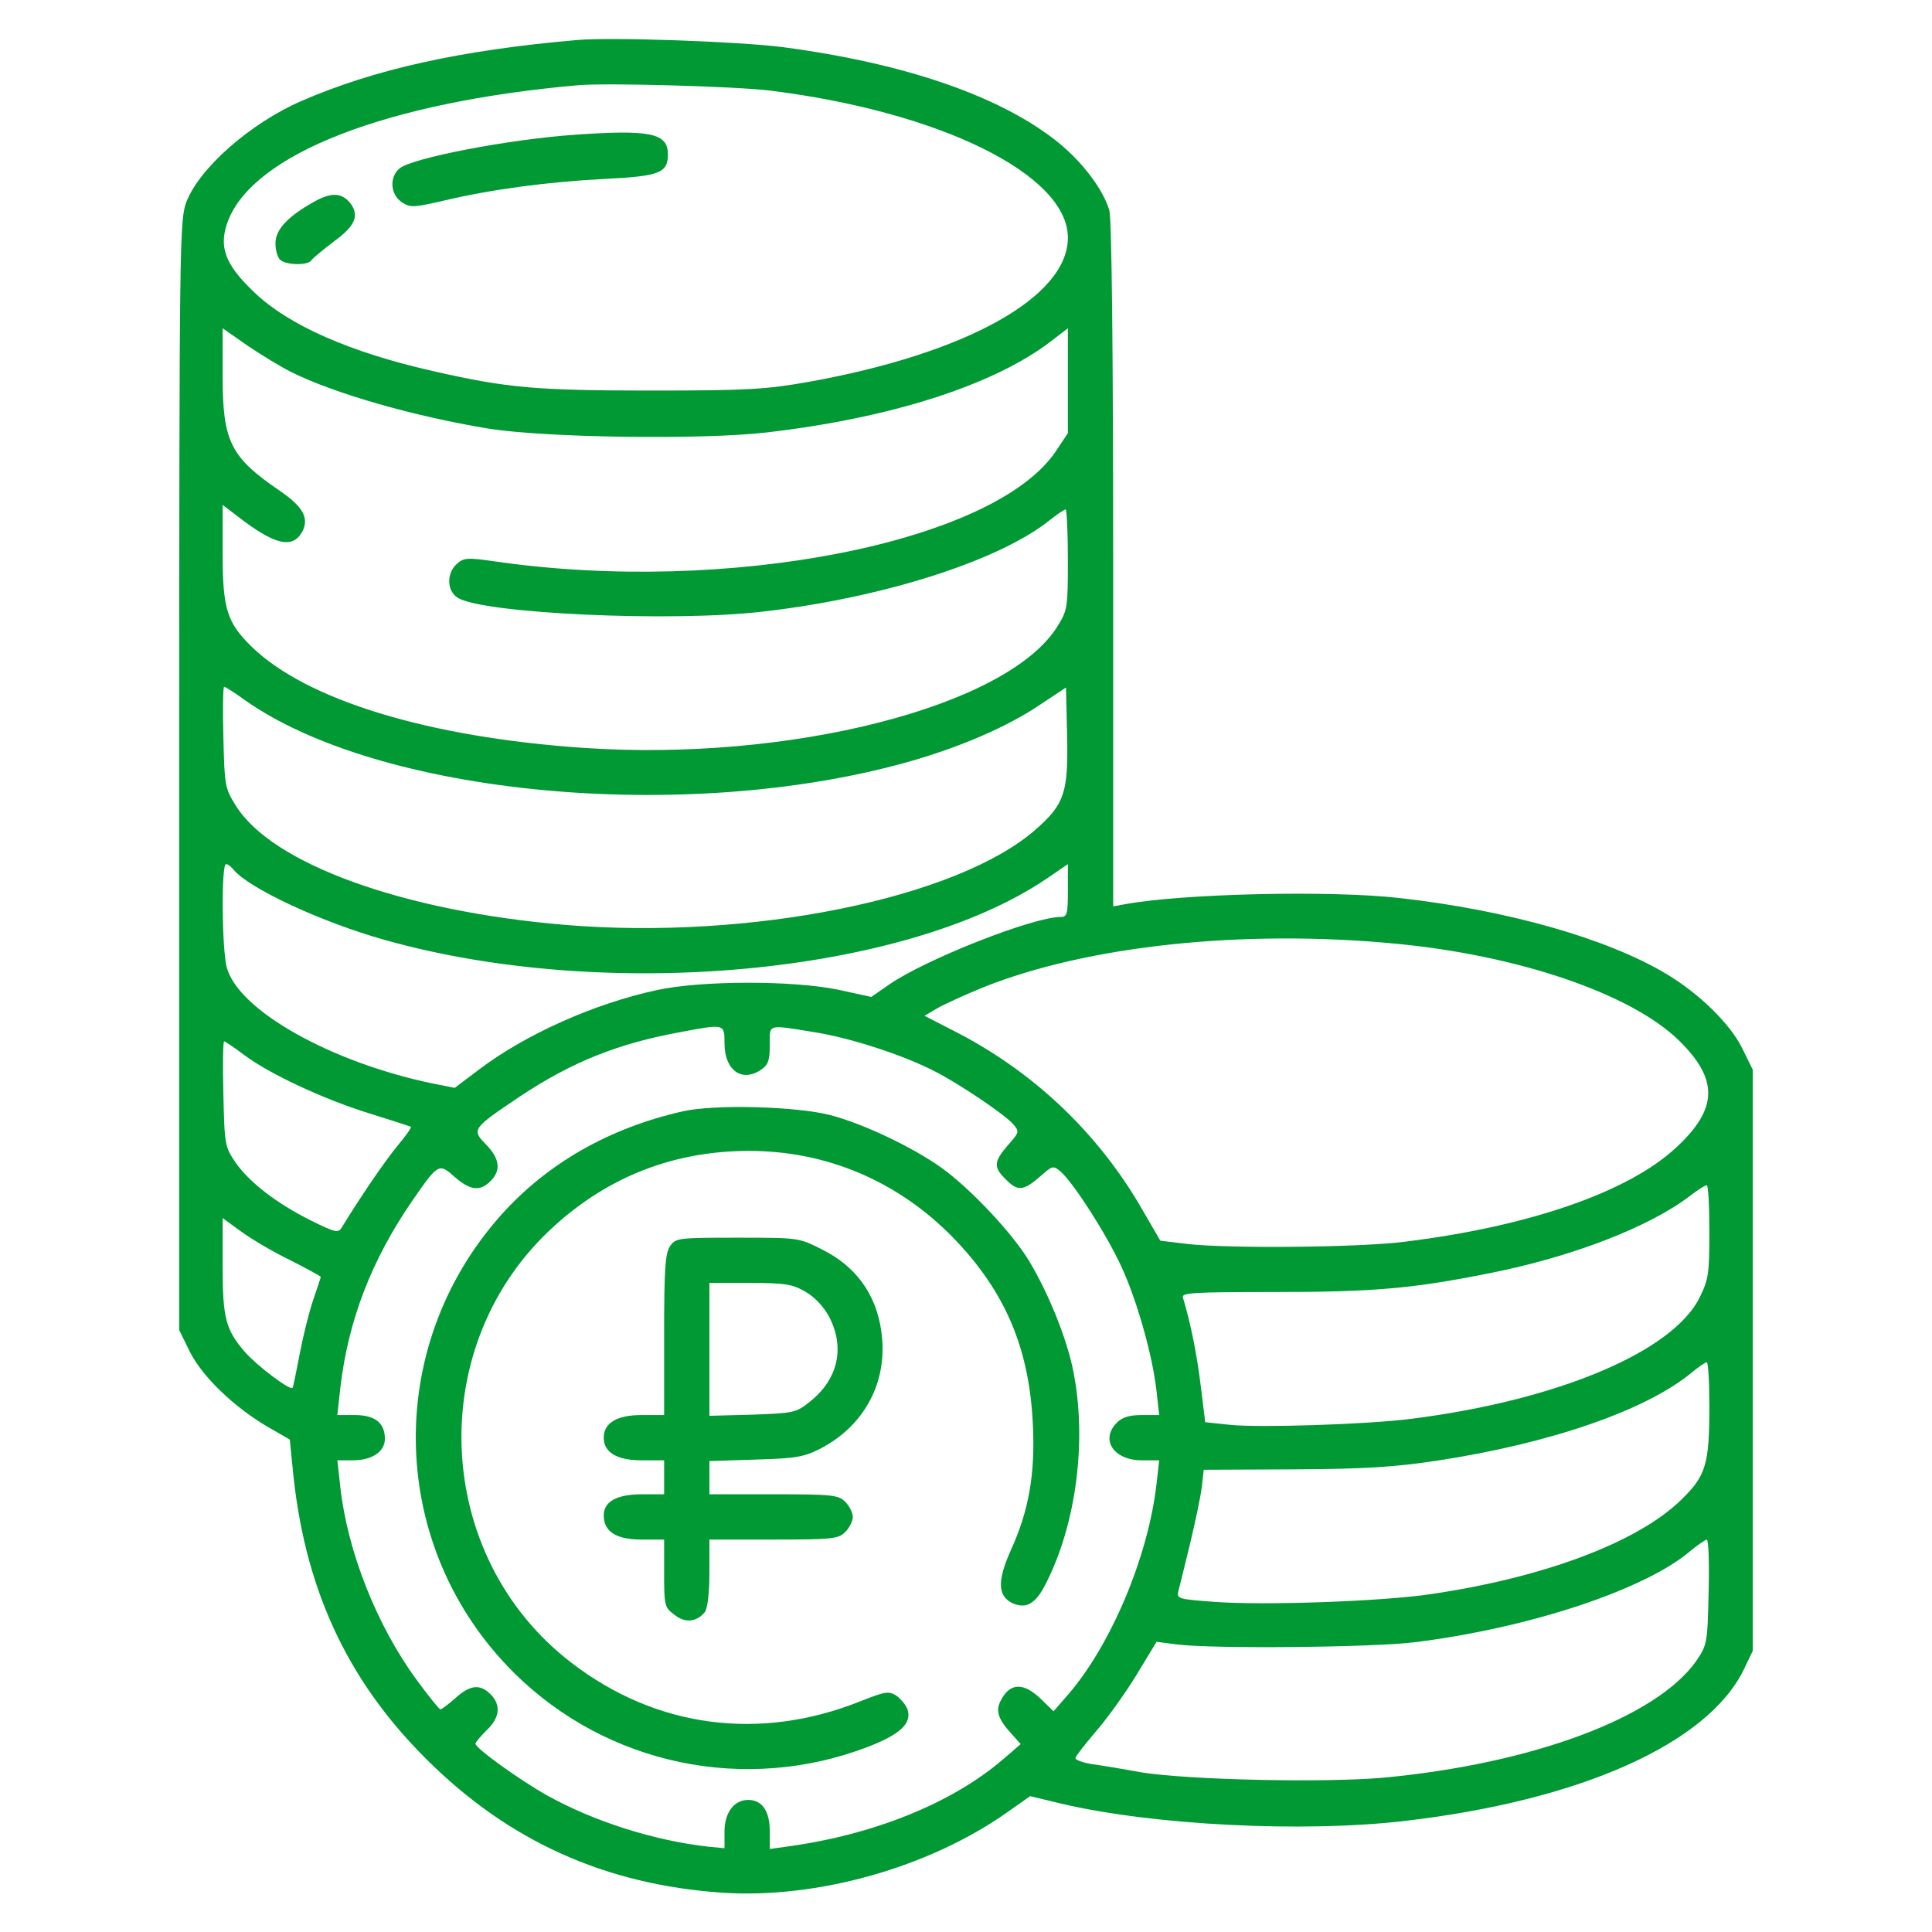 <?xml version="1.0" encoding="UTF-8"?> <svg xmlns="http://www.w3.org/2000/svg" width="149" height="149" viewBox="0 0 149 149" fill="none"><path d="M44.525 3.085C35.475 3.87 28.84 5.355 23.223 7.799C19.294 9.516 15.395 12.95 14.376 15.569C13.852 16.995 13.823 18.276 13.823 59.804V102.583L14.638 104.242C15.598 106.162 18.014 108.491 20.633 110.033L22.35 111.022L22.554 113.06C23.398 122.314 26.686 129.502 32.856 135.642C39.2 141.987 46.679 145.362 55.759 145.973C63.005 146.439 71.561 144.053 77.585 139.833L79.447 138.523L81.863 139.105C88.934 140.764 100.429 141.346 108.258 140.444C121.877 138.873 131.685 134.478 134.478 128.774L135.177 127.319V104.911V82.503L134.362 80.844C133.431 78.953 131.044 76.624 128.512 75.111C123.944 72.376 116.261 70.193 107.967 69.262C102.699 68.651 91.292 68.912 86.81 69.727L85.85 69.902V43.623C85.85 26.599 85.733 16.937 85.559 16.239C85.093 14.638 83.522 12.543 81.63 11C77.236 7.45 69.873 4.889 60.386 3.638C57.01 3.201 47.203 2.852 44.525 3.085ZM59.367 6.984C72.521 8.614 82.357 13.474 82.357 18.334C82.357 22.903 74.529 27.268 62.365 29.451C59.047 30.033 57.708 30.12 50.2 30.12C41.324 30.12 39.112 29.916 33.467 28.636C27.006 27.181 22.234 25.085 19.556 22.495C17.315 20.342 16.85 19.003 17.577 17.053C19.556 11.873 29.771 7.887 44.525 6.577C46.708 6.373 56.748 6.664 59.367 6.984ZM22.408 28.665C25.697 30.324 31.866 32.099 37.687 33.059C42.139 33.758 54.071 33.932 59.134 33.35C68.68 32.245 76.595 29.713 80.99 26.366L82.357 25.318V29.363V33.409L81.426 34.806C76.683 41.848 56.108 45.893 38.21 43.303C35.999 42.983 35.766 43.012 35.213 43.507C34.427 44.234 34.456 45.573 35.3 46.097C37.192 47.319 51.743 47.989 58.785 47.174C68.01 46.126 76.974 43.274 80.902 40.16C81.513 39.665 82.096 39.287 82.183 39.287C82.27 39.287 82.357 41.033 82.357 43.158C82.357 46.941 82.328 47.057 81.513 48.367C77.614 54.507 60.91 58.756 45.02 57.679C33.03 56.864 23.601 53.983 19.382 49.851C17.519 48.018 17.17 46.97 17.17 42.692V38.938L18.276 39.782C21.157 42.023 22.554 42.372 23.31 41.004C23.863 39.956 23.369 39.083 21.593 37.861C17.752 35.242 17.17 34.049 17.17 28.956V25.318L19.091 26.657C20.167 27.385 21.652 28.287 22.408 28.665ZM18.829 53.954C29.189 61.317 52.703 63.558 69.844 58.814C73.918 57.679 77.643 56.079 80.146 54.391L82.212 53.023L82.299 56.777C82.386 61.142 82.096 62.015 79.884 63.965C73.831 69.291 57.854 72.521 43.565 71.328C31.081 70.28 20.953 66.614 18.189 62.132C17.345 60.793 17.315 60.589 17.228 56.835C17.17 54.711 17.199 52.965 17.286 52.965C17.374 52.965 18.072 53.401 18.829 53.954ZM18.043 67.108C19.265 68.534 24.794 71.124 29.684 72.492C46.708 77.294 69.756 75.169 80.699 67.778L82.357 66.643V68.68C82.357 70.484 82.299 70.717 81.805 70.717C79.68 70.717 71.386 73.976 68.534 75.955L67.195 76.886L64.664 76.333C61.172 75.606 54.1 75.606 50.637 76.362C45.806 77.41 40.538 79.767 36.959 82.474L35.067 83.9L33.321 83.551C25.522 81.921 18.392 77.934 17.49 74.616C17.112 73.249 17.053 66.643 17.432 66.643C17.577 66.643 17.839 66.846 18.043 67.108ZM107.676 72.783C117.134 73.685 125.835 76.653 129.502 80.262C132.558 83.26 132.499 85.529 129.24 88.527C125.544 91.961 117.832 94.609 108.258 95.773C104.766 96.21 94.929 96.297 91.67 95.948L89.487 95.686L88.12 93.329C84.686 87.334 79.593 82.532 73.394 79.418L71.299 78.341L72.288 77.759C72.841 77.439 74.442 76.712 75.868 76.13C83.9 72.928 95.89 71.648 107.676 72.783ZM55.875 80.466C55.875 82.561 57.243 83.522 58.727 82.474C59.251 82.125 59.367 81.746 59.367 80.582C59.367 78.953 59.134 79.011 62.743 79.593C65.537 80.029 69.582 81.339 72.026 82.59C73.889 83.522 77.381 85.879 78.109 86.664C78.632 87.276 78.632 87.305 77.73 88.323C76.653 89.575 76.595 90.011 77.556 90.942C78.487 91.903 78.923 91.844 80.175 90.768C81.193 89.866 81.222 89.866 81.834 90.389C82.852 91.321 85.297 95.133 86.461 97.636C87.654 100.197 88.876 104.445 89.196 107.297L89.4 109.131H88.061C87.101 109.131 86.548 109.305 86.141 109.713C84.831 111.022 85.879 112.623 88.061 112.623H89.4L89.196 114.427C88.556 120.073 85.646 126.97 82.27 130.812L81.252 131.976L80.262 131.015C78.923 129.735 77.876 129.764 77.177 131.161C76.77 131.917 76.974 132.587 77.963 133.663L78.72 134.507L77.439 135.613C73.481 139.047 67.37 141.521 60.619 142.423L59.367 142.598V141.23C59.367 139.687 58.785 138.814 57.708 138.814C56.602 138.814 55.875 139.804 55.875 141.259V142.539L54.653 142.423C50.462 141.957 45.777 140.473 42.139 138.436C40.073 137.272 36.668 134.828 36.668 134.478C36.668 134.362 37.075 133.896 37.541 133.431C38.56 132.47 38.647 131.481 37.832 130.666C37.017 129.851 36.261 129.938 35.126 130.957C34.573 131.452 34.049 131.83 33.962 131.83C33.874 131.83 33.059 130.812 32.157 129.589C29.073 125.399 26.802 119.666 26.25 114.718L26.017 112.623H27.21C28.694 112.623 29.684 111.954 29.684 110.964C29.684 109.742 28.927 109.131 27.355 109.131H26.017L26.25 107.006C26.861 101.797 28.665 97.17 31.779 92.63C33.816 89.691 33.845 89.691 35.067 90.768C36.261 91.815 37.017 91.903 37.832 91.088C38.647 90.273 38.56 89.371 37.483 88.265C36.348 87.101 36.406 87.043 40.131 84.54C44.118 81.892 47.697 80.466 52.499 79.593C55.904 78.953 55.875 78.953 55.875 80.466ZM18.8 81.339C20.72 82.794 24.94 84.773 28.52 85.879C30.207 86.403 31.633 86.868 31.692 86.897C31.75 86.956 31.284 87.625 30.644 88.381C29.684 89.546 27.85 92.223 26.337 94.697C26.075 95.104 25.842 95.046 24.009 94.144C21.331 92.805 19.294 91.233 18.189 89.691C17.345 88.44 17.315 88.352 17.228 84.365C17.17 82.154 17.199 80.32 17.286 80.32C17.374 80.32 18.072 80.786 18.8 81.339ZM131.83 94.958C131.83 98.247 131.772 98.654 131.073 100.08C128.978 104.271 120.102 107.996 108.84 109.422C105.406 109.858 97.141 110.12 94.871 109.887L92.95 109.684L92.601 106.861C92.31 104.475 91.844 102.117 91.233 100.08C91.088 99.702 91.903 99.644 98.276 99.644C105.901 99.644 108.956 99.382 114.893 98.189C121.208 96.937 127.087 94.667 130.229 92.31C130.87 91.815 131.481 91.408 131.626 91.408C131.743 91.379 131.83 92.98 131.83 94.958ZM22.35 97.17C23.66 97.839 24.736 98.421 24.736 98.48C24.736 98.538 24.474 99.324 24.154 100.255C23.834 101.186 23.369 103.078 23.107 104.445C22.845 105.813 22.612 107.006 22.554 107.036C22.35 107.239 19.847 105.348 18.916 104.3C17.403 102.554 17.17 101.681 17.17 97.607V93.94L18.567 94.958C19.323 95.511 21.011 96.53 22.35 97.17ZM131.83 108.462C131.83 112.943 131.568 113.816 129.647 115.679C126.301 118.938 119.084 121.674 110.266 122.954C106.512 123.507 97.461 123.827 93.62 123.536C90.855 123.332 90.739 123.303 90.884 122.692C90.972 122.372 91.379 120.713 91.786 119.025C92.194 117.337 92.601 115.388 92.689 114.66L92.834 113.351L99.76 113.321C105.26 113.292 107.501 113.147 110.819 112.652C119.607 111.313 126.999 108.753 130.521 105.813C131.015 105.406 131.481 105.086 131.626 105.057C131.743 105.057 131.83 106.599 131.83 108.462ZM131.772 122.779C131.685 126.766 131.655 126.854 130.812 128.105C127.727 132.47 118.181 136.021 106.715 137.097C102.117 137.505 91.699 137.272 88.032 136.69C86.606 136.428 84.86 136.137 84.191 136.05C83.492 135.933 82.939 135.73 82.939 135.584C82.939 135.468 83.638 134.566 84.482 133.576C85.326 132.616 86.752 130.637 87.625 129.211L89.196 126.621L90.797 126.825C93.532 127.174 105.901 127.057 109.131 126.65C118.007 125.544 126.912 122.576 130.375 119.607C130.928 119.142 131.51 118.763 131.626 118.734C131.772 118.734 131.83 120.568 131.772 122.779Z" fill="#009933"></path><path d="M44.38 10.389C39.258 10.739 31.692 12.194 30.789 13.008C30.004 13.707 30.12 15.016 30.993 15.598C31.662 16.035 31.895 16.006 34.311 15.453C37.89 14.609 42.197 14.027 46.708 13.794C50.87 13.591 51.51 13.329 51.51 11.903C51.51 10.273 50.171 9.982 44.38 10.389Z" fill="#009933"></path><path d="M24.154 15.598C22.146 16.733 21.244 17.723 21.244 18.771C21.244 19.265 21.39 19.818 21.593 20.022C22.03 20.459 23.747 20.488 24.009 20.08C24.125 19.906 24.911 19.265 25.784 18.596C27.414 17.403 27.734 16.617 27.006 15.657C26.337 14.842 25.522 14.813 24.154 15.598Z" fill="#009933"></path><path d="M52.674 85.704C46.999 86.985 42.197 89.72 38.618 93.736C29.509 103.98 29.945 119.375 39.636 129.007C46.824 136.137 57.505 138.349 66.963 134.711C69.436 133.751 70.338 132.907 69.989 131.83C69.873 131.51 69.495 131.044 69.145 130.783C68.534 130.404 68.301 130.433 66.323 131.219C58.581 134.304 50.608 133.256 44.089 128.251C33.321 120.015 32.681 103.631 42.75 94.551C46.97 90.71 52.034 88.76 57.767 88.76C63.791 88.76 69.291 91.117 73.54 95.482C77.527 99.615 79.36 103.951 79.651 109.742C79.855 113.642 79.36 116.494 77.934 119.608C76.915 121.907 76.945 123.071 78.05 123.624C79.127 124.118 79.855 123.711 80.64 122.168C83.027 117.512 83.842 111.023 82.765 105.697C82.27 103.223 80.873 99.76 79.389 97.287C78.109 95.133 74.82 91.641 72.579 90.04C70.368 88.469 66.584 86.665 64.023 85.995C61.404 85.326 55.148 85.151 52.674 85.704Z" fill="#009933"></path><path d="M51.684 96.093C51.306 96.646 51.219 97.81 51.219 102.932V109.131H49.473C47.581 109.131 46.562 109.742 46.562 110.877C46.562 112.012 47.581 112.623 49.473 112.623H51.219V113.933V115.242H49.531C47.581 115.242 46.562 115.795 46.562 116.872C46.562 118.123 47.523 118.734 49.473 118.734H51.219V121.324C51.219 123.798 51.248 123.973 52.005 124.526C52.819 125.195 53.721 125.108 54.362 124.322C54.565 124.031 54.711 122.896 54.711 121.295V118.734H59.658C64.227 118.734 64.664 118.676 65.188 118.152C65.508 117.832 65.769 117.308 65.769 116.988C65.769 116.668 65.508 116.144 65.188 115.824C64.664 115.3 64.227 115.242 59.658 115.242H54.711V113.962V112.681L58.29 112.565C61.433 112.478 62.015 112.361 63.325 111.692C66.526 110.004 68.301 106.89 68.04 103.34C67.807 100.168 66.206 97.752 63.383 96.355C61.608 95.453 61.579 95.453 56.864 95.453C52.295 95.453 52.121 95.482 51.684 96.093ZM62.103 99.615C62.83 100.022 63.5 100.75 63.936 101.535C65.188 103.922 64.635 106.366 62.481 108.083C61.404 108.956 61.23 108.985 58.029 109.102L54.711 109.189V104.067V98.945H57.854C60.531 98.945 61.113 99.033 62.103 99.615Z" fill="#009933"></path></svg> 